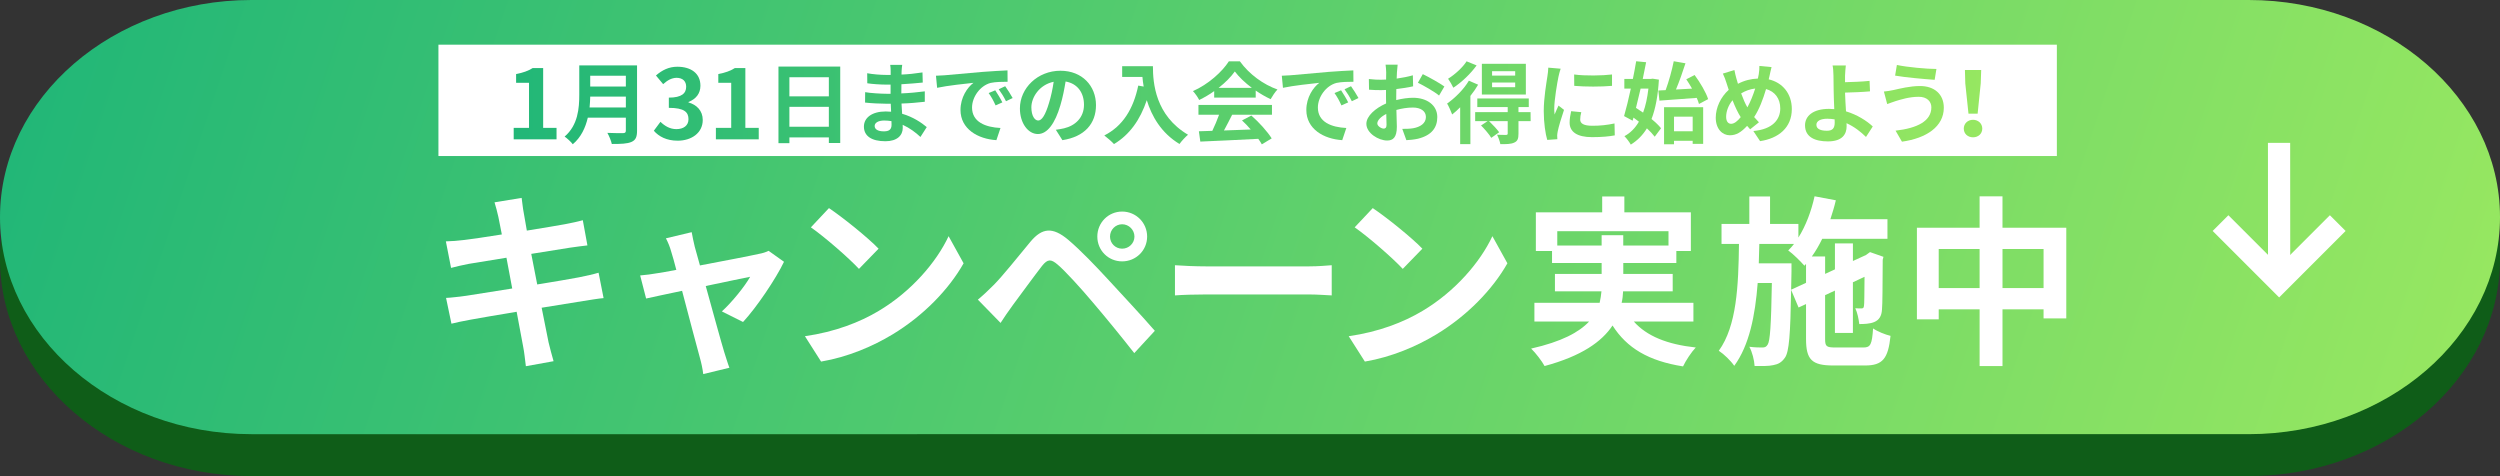 <?xml version="1.0" encoding="UTF-8"?><svg xmlns="http://www.w3.org/2000/svg" xmlns:xlink="http://www.w3.org/1999/xlink" viewBox="0 0 298.296 56.805"><rect x="0" y="0" width="298.296" height="56.805" fill="#333333" stroke="none"/><defs><style>.cls-1{fill:url(#_名称未設定グラデーション_3-7);}.cls-1,.cls-2,.cls-3,.cls-4,.cls-5,.cls-6,.cls-7,.cls-8,.cls-9,.cls-10,.cls-11,.cls-12,.cls-13,.cls-14,.cls-15,.cls-16,.cls-17,.cls-18,.cls-19,.cls-20,.cls-21,.cls-22{stroke-width:0px;}.cls-23{mix-blend-mode:multiply;opacity:.75;}.cls-2{fill:url(#_名称未設定グラデーション_3-11);}.cls-3{fill:url(#_名称未設定グラデーション_3-4);}.cls-24{isolation:isolate;}.cls-4{fill:url(#_名称未設定グラデーション_3-9);}.cls-25{fill:none;stroke:#fff;stroke-miterlimit:10;stroke-width:2.652px;}.cls-5{fill:url(#_名称未設定グラデーション_3-10);}.cls-6{fill:url(#_名称未設定グラデーション_3-3);}.cls-7{fill:url(#_名称未設定グラデーション_3-6);}.cls-8{fill:url(#_名称未設定グラデーション_3-16);}.cls-9{fill:url(#_名称未設定グラデーション_3-14);}.cls-10{fill:url(#_名称未設定グラデーション_3-2);}.cls-11{fill:url(#_名称未設定グラデーション_3-12);}.cls-12{fill:url(#_名称未設定グラデーション_3-13);}.cls-13{fill:url(#_名称未設定グラデーション_3);}.cls-14{fill:url(#_名称未設定グラデーション_3-20);}.cls-15{fill:url(#_名称未設定グラデーション_3-18);}.cls-16{fill:#fff;}.cls-17{fill:url(#_名称未設定グラデーション_3-5);}.cls-18{fill:#036b0f;}.cls-19{fill:url(#_名称未設定グラデーション_3-15);}.cls-20{fill:url(#_名称未設定グラデーション_3-19);}.cls-21{fill:url(#_名称未設定グラデーション_3-17);}.cls-22{fill:url(#_名称未設定グラデーション_3-8);}</style><linearGradient id="_名称未設定グラデーション_3" x1="13.865" y1="-19.268" x2="284.431" y2="71.073" gradientUnits="userSpaceOnUse"><stop offset="0" stop-color="#22b777"/><stop offset="1" stop-color="#96e761"/></linearGradient><linearGradient id="_名称未設定グラデーション_3-2" x1="61.294" y1="12.28" x2="236.521" y2="12.28" xlink:href="#_名称未設定グラデーション_3"/><linearGradient id="_名称未設定グラデーション_3-3" x1="61.294" y1="12.28" x2="236.521" y2="12.28" xlink:href="#_名称未設定グラデーション_3"/><linearGradient id="_名称未設定グラデーション_3-4" x1="61.294" y1="12.28" x2="236.521" y2="12.28" xlink:href="#_名称未設定グラデーション_3"/><linearGradient id="_名称未設定グラデーション_3-5" x1="61.294" y1="12.28" x2="236.521" y2="12.28" xlink:href="#_名称未設定グラデーション_3"/><linearGradient id="_名称未設定グラデーション_3-6" x1="61.294" y1="12.28" x2="236.521" y2="12.28" xlink:href="#_名称未設定グラデーション_3"/><linearGradient id="_名称未設定グラデーション_3-7" x1="61.294" y1="12.28" x2="236.521" y2="12.28" xlink:href="#_名称未設定グラデーション_3"/><linearGradient id="_名称未設定グラデーション_3-8" x1="61.294" y1="12.28" x2="236.521" y2="12.28" xlink:href="#_名称未設定グラデーション_3"/><linearGradient id="_名称未設定グラデーション_3-9" x1="61.294" y1="12.28" x2="236.521" y2="12.28" xlink:href="#_名称未設定グラデーション_3"/><linearGradient id="_名称未設定グラデーション_3-10" x1="61.294" y1="12.28" x2="236.521" y2="12.28" xlink:href="#_名称未設定グラデーション_3"/><linearGradient id="_名称未設定グラデーション_3-11" x1="61.294" y1="12.28" x2="236.521" y2="12.28" xlink:href="#_名称未設定グラデーション_3"/><linearGradient id="_名称未設定グラデーション_3-12" x1="61.294" y1="12.28" x2="236.521" y2="12.28" xlink:href="#_名称未設定グラデーション_3"/><linearGradient id="_名称未設定グラデーション_3-13" x1="61.294" y1="12.28" x2="236.521" y2="12.28" xlink:href="#_名称未設定グラデーション_3"/><linearGradient id="_名称未設定グラデーション_3-14" x1="61.294" y1="12.28" x2="236.521" y2="12.28" xlink:href="#_名称未設定グラデーション_3"/><linearGradient id="_名称未設定グラデーション_3-15" x1="61.294" y1="12.28" x2="236.521" y2="12.28" xlink:href="#_名称未設定グラデーション_3"/><linearGradient id="_名称未設定グラデーション_3-16" x1="61.294" y1="12.28" x2="236.521" y2="12.28" xlink:href="#_名称未設定グラデーション_3"/><linearGradient id="_名称未設定グラデーション_3-17" x1="61.294" y1="12.28" x2="236.521" y2="12.28" xlink:href="#_名称未設定グラデーション_3"/><linearGradient id="_名称未設定グラデーション_3-18" x1="61.294" y1="12.28" x2="236.521" y2="12.28" xlink:href="#_名称未設定グラデーション_3"/><linearGradient id="_名称未設定グラデーション_3-19" x1="61.294" y1="12.28" x2="236.521" y2="12.28" xlink:href="#_名称未設定グラデーション_3"/><linearGradient id="_名称未設定グラデーション_3-20" x1="61.294" y1="12.28" x2="236.521" y2="12.28" xlink:href="#_名称未設定グラデーション_3"/></defs><g class="cls-24"><g id="_レイヤー_2"><g id="uuid-e2f2420f-b134-46c8-bd3e-cd26082c84d8"><g class="cls-23"><path class="cls-18" d="M0,30.902C0,16.656,13.5,5,30,5h238.296c16.5,0,30,11.656,30,25.902s-13.5,25.902-30,25.902H30C13.5,56.805,0,45.149,0,30.902Z"/></g><path class="cls-13" d="M0,25.902C0,11.656,13.5,0,30,0h238.296c16.5,0,30,11.656,30,25.902s-13.5,25.902-30,25.902H30C13.5,51.805,0,40.149,0,25.902Z"/><line class="cls-25" x1="271.933" y1="17.046" x2="271.943" y2="33.614"/><polyline class="cls-25" points="278.937 26.619 271.943 33.614 264.948 26.619"/><path class="cls-16" d="M72.019,35.57c-.597.046-1.538.207-2.41.344-1.102.184-2.96.482-4.98.804.367,1.882.688,3.419.826,4.131.161.688.39,1.515.597,2.249l-3.305.597c-.115-.872-.184-1.652-.321-2.317-.115-.666-.413-2.25-.78-4.178-2.341.391-4.498.758-5.485.941s-1.767.344-2.295.482l-.643-3.076c.62-.022,1.652-.16,2.387-.252,1.056-.16,3.19-.505,5.508-.872l-.688-3.672c-2.02.321-3.787.62-4.498.734-.803.161-1.423.298-2.111.481l-.62-3.166c.734-.023,1.423-.069,2.134-.161.803-.092,2.57-.345,4.544-.665-.184-.965-.344-1.722-.413-2.089-.138-.643-.298-1.193-.459-1.744l3.236-.528c.069.459.138,1.24.252,1.791.046.32.184,1.078.367,2.111,1.951-.322,3.695-.598,4.521-.758.734-.138,1.606-.321,2.157-.482l.551,3.007c-.505.046-1.423.184-2.111.275l-4.59.734.711,3.649c2.065-.345,3.947-.643,4.98-.85.895-.184,1.744-.367,2.341-.551l.597,3.029Z"/><path class="cls-16" d="M86.134,37.154c1.17-1.057,2.754-3.006,3.374-4.13-.551.114-2.823.573-5.301,1.102.872,3.143,1.836,6.677,2.203,7.871.138.413.436,1.423.62,1.882l-3.121.757c-.069-.596-.229-1.354-.413-1.996-.344-1.239-1.285-4.797-2.111-7.94-1.928.413-3.603.757-4.292.918l-.711-2.753c.734-.069,1.354-.138,2.111-.275.321-.046,1.147-.184,2.203-.39-.229-.896-.436-1.63-.597-2.135-.161-.597-.39-1.147-.643-1.629l3.075-.734c.092.551.229,1.146.367,1.744l.62,2.226c2.915-.551,6.127-1.171,7.022-1.377.413-.069.849-.206,1.17-.367l1.836,1.308c-.964,2.02-3.282,5.462-4.888,7.183l-2.524-1.262Z"/><path class="cls-16" d="M104.831,37.107c3.901-2.317,6.908-5.828,8.354-8.926l1.79,3.235c-1.744,3.098-4.796,6.265-8.491,8.492-2.318,1.399-5.278,2.685-8.514,3.235l-1.928-3.029c3.58-.505,6.563-1.675,8.79-3.007ZM104.831,29.672l-2.341,2.41c-1.193-1.285-4.062-3.787-5.737-4.957l2.157-2.295c1.606,1.078,4.59,3.465,5.921,4.842Z"/><path class="cls-16" d="M118.561,34.01c1.056-1.056,2.846-3.305,4.406-5.187,1.377-1.63,2.616-1.79,4.498-.206,1.538,1.308,3.259,3.121,4.682,4.658,1.538,1.675,3.993,4.291,5.646,6.196l-2.456,2.662c-1.469-1.882-3.557-4.429-4.911-6.013-1.423-1.698-3.374-3.832-4.223-4.543-.803-.688-1.193-.688-1.859.138-.895,1.147-2.547,3.419-3.488,4.681-.528.711-1.079,1.537-1.469,2.135l-2.708-2.777c.688-.574,1.193-1.056,1.882-1.744ZM133.891,25.243c1.652,0,2.983,1.331,2.983,2.983s-1.331,2.961-2.983,2.961-2.96-1.309-2.96-2.961,1.308-2.983,2.96-2.983ZM133.891,29.672c.803,0,1.469-.643,1.469-1.445s-.666-1.469-1.469-1.469-1.446.666-1.446,1.469.643,1.445,1.446,1.445Z"/><path class="cls-16" d="M140.194,31.646c.826.068,2.501.137,3.695.137h12.324c1.056,0,2.088-.092,2.685-.137v3.602c-.551-.022-1.721-.114-2.685-.114h-12.324c-1.308,0-2.846.045-3.695.114v-3.602Z"/><path class="cls-16" d="M169.716,37.107c3.901-2.317,6.907-5.828,8.354-8.926l1.79,3.235c-1.744,3.098-4.797,6.265-8.491,8.492-2.318,1.399-5.278,2.685-8.515,3.235l-1.928-3.029c3.58-.505,6.563-1.675,8.79-3.007ZM169.716,29.672l-2.341,2.41c-1.193-1.285-4.062-3.787-5.737-4.957l2.157-2.295c1.606,1.078,4.59,3.465,5.921,4.842Z"/><path class="cls-16" d="M194.942,38.362c1.539,1.734,3.968,2.731,7.394,3.101-.521.542-1.192,1.562-1.518,2.255-4.12-.65-6.7-2.189-8.413-4.879-1.279,1.93-3.687,3.644-8.109,4.836-.304-.564-1.041-1.54-1.604-2.082,3.643-.824,5.724-1.951,6.917-3.23h-6.527v-2.233h7.784c.108-.455.174-.911.217-1.366h-5.551v-2.081h5.573v-1.301h-5.92v-1.432h-1.93v-4.618h7.914v-1.887h2.646v1.887h7.936v4.618h-1.734v1.432h-6.331v1.301h5.897v2.081h-5.919c-.022.455-.065.911-.174,1.366h8.564v2.233h-7.111ZM191.104,29.299v-1.236h2.58v1.236h5.398v-1.713h-13.27v1.713h5.291Z"/><path class="cls-16" d="M222.345,41.462c.846,0,1.019-.369,1.148-2.276.521.368,1.453.737,2.082.889-.282,2.71-.933,3.534-3.035,3.534h-3.795c-2.559,0-3.252-.693-3.252-3.166v-4.163l-.89.412-.889-2.103c-.087,5.312-.238,7.394-.737,8.087-.391.564-.803.781-1.388.89-.542.13-1.366.108-2.233.108-.043-.716-.282-1.67-.629-2.299.672.087,1.279.087,1.562.087s.455-.065.629-.347c.281-.434.412-2.255.498-7.35h-1.69c-.304,3.902-.998,7.415-2.798,9.886-.412-.606-1.214-1.388-1.843-1.799,2.146-2.971,2.342-7.741,2.407-12.75h-2.082v-2.385h3.317v-3.274h2.472v3.274h3.383v1.626c.889-1.409,1.539-3.144,1.93-4.922l2.537.477c-.174.76-.412,1.519-.65,2.256h6.809v2.341h-7.784c-.369.76-.781,1.475-1.236,2.104h1.583v2.082l1.171-.542v-3.101h2.146v2.103l1.562-.715.086-.065.391-.282,1.604.564-.087.347c-.021,3.079-.021,5.29-.087,5.941-.043.78-.347,1.257-.932,1.496-.521.217-1.215.238-1.778.238-.065-.586-.238-1.409-.477-1.887.26.021.563.021.736.021.174,0,.282-.043.304-.325.044-.195.044-1.388.065-3.447l-1.388.65v6.049h-2.146v-5.053l-1.171.542v5.226c0,.89.151,1.02,1.235,1.02h3.34ZM215.493,33.744v-2.255l-.195.217c-.412-.478-1.366-1.432-1.93-1.822.238-.238.477-.498.693-.78h-4.142c-.021.78-.043,1.562-.064,2.32h3.902v.976l-.043,2.167,1.778-.823Z"/><path class="cls-16" d="M246.546,27.174v10.819h-2.711v-1.084h-4.9v6.766h-2.731v-6.766h-4.879v1.192h-2.602v-10.927h7.48v-3.751h2.731v3.751h7.611ZM236.203,34.373v-4.662h-4.879v4.662h4.879ZM243.835,34.373v-4.662h-4.9v4.662h4.9Z"/><rect class="cls-16" x="52.313" y="5.331" width="193.108" height="13.286"/><path class="cls-10" d="M61.294,15.258h1.827v-5.377h-1.54v-1.046c.85-.161,1.436-.379,1.976-.713h1.252v7.136h1.597v1.367h-5.113v-1.367Z"/><path class="cls-6" d="M76.012,15.599c0,.764-.18,1.124-.668,1.336-.509.223-1.251.244-2.344.244-.074-.371-.329-.976-.53-1.325.742.042,1.633.031,1.866.031.255,0,.339-.085.339-.308v-1.537h-4.539c-.276,1.188-.806,2.344-1.792,3.171-.191-.266-.7-.732-.976-.912,1.602-1.368,1.75-3.394,1.75-5.006v-3.489h6.893v7.795ZM74.676,12.821v-1.294h-4.252c-.01.403-.032.849-.074,1.294h4.327ZM70.423,9.035v1.294h4.252v-1.294h-4.252Z"/><path class="cls-3" d="M78.013,15.602l.792-1.068c.506.494,1.126.873,1.896.873.862,0,1.448-.425,1.448-1.184,0-.839-.494-1.355-2.344-1.355v-1.219c1.562,0,2.068-.54,2.068-1.298,0-.666-.414-1.057-1.137-1.068-.609.012-1.103.299-1.609.758l-.861-1.034c.735-.643,1.551-1.045,2.55-1.045,1.643,0,2.758.804,2.758,2.264,0,.919-.517,1.585-1.425,1.941v.058c.965.264,1.701.977,1.701,2.091,0,1.562-1.368,2.471-2.987,2.471-1.345,0-2.252-.506-2.85-1.184Z"/><path class="cls-17" d="M85.42,15.258h1.827v-5.377h-1.54v-1.046c.85-.161,1.436-.379,1.976-.713h1.252v7.136h1.597v1.367h-5.113v-1.367Z"/><path class="cls-7" d="M100.255,7.943v9.12h-1.357v-.668h-4.708v.688h-1.305V7.943h7.371ZM94.189,9.216v2.28h4.708v-2.28h-4.708ZM98.897,15.122v-2.375h-4.708v2.375h4.708Z"/><path class="cls-1" d="M109.826,16.342c-.562-.53-1.283-1.07-2.121-1.452.01.138.01.265.01.371,0,.901-.679,1.591-2.068,1.591-1.675,0-2.566-.637-2.566-1.75,0-1.061.976-1.803,2.598-1.803.223,0,.435.011.647.031-.021-.318-.032-.646-.042-.954h-.541c-.615,0-1.824-.053-2.524-.138l.01-1.241c.604.117,1.973.191,2.535.191h.499v-1.093h-.499c-.668,0-1.675-.063-2.28-.159l-.011-1.198c.657.127,1.633.201,2.28.201h.52v-.477c0-.191-.011-.52-.053-.722h1.432c-.032.213-.063.478-.074.743l-.011.413c.817-.032,1.591-.116,2.503-.255l.032,1.209c-.689.064-1.538.148-2.545.202l-.011,1.092c1.061-.042,1.94-.138,2.8-.244v1.241c-.944.106-1.761.181-2.779.212.021.393.042.816.074,1.22,1.326.382,2.333,1.082,2.938,1.591l-.753,1.177ZM106.368,14.454c-.276-.042-.562-.074-.859-.074-.742,0-1.146.287-1.146.647,0,.393.371.646,1.092.646.562,0,.923-.17.923-.774,0-.116,0-.265-.011-.445Z"/><path class="cls-22" d="M112.705,8.982c.88-.074,2.62-.233,4.539-.403,1.082-.085,2.227-.148,2.969-.18l.011,1.357c-.562,0-1.463.01-2.026.138-1.272.339-2.216,1.696-2.216,2.938,0,1.729,1.612,2.354,3.394,2.439l-.488,1.452c-2.206-.138-4.284-1.325-4.284-3.605,0-1.517.838-2.704,1.548-3.234-.912.096-3.118.329-4.337.594l-.138-1.442c.424-.011.828-.031,1.029-.053ZM119.598,12.217l-.806.36c-.265-.583-.488-.997-.827-1.474l.785-.329c.254.382.647,1.019.848,1.442ZM120.829,11.697l-.795.382c-.287-.573-.53-.965-.87-1.432l.774-.36c.265.371.668.996.891,1.41Z"/><path class="cls-4" d="M125.978,15.483c.403-.054.7-.106.976-.17,1.347-.318,2.386-1.283,2.386-2.811,0-1.453-.785-2.534-2.195-2.778-.148.891-.329,1.866-.626,2.853-.625,2.121-1.538,3.415-2.683,3.415-1.156,0-2.142-1.283-2.142-3.055,0-2.418,2.11-4.496,4.836-4.496,2.598,0,4.242,1.813,4.242,4.104,0,2.205-1.357,3.775-4.008,4.178l-.785-1.24ZM125.161,12.302c.244-.774.435-1.676.562-2.545-1.739.36-2.662,1.888-2.662,3.043,0,1.061.424,1.58.816,1.58.435,0,.859-.657,1.283-2.078Z"/><path class="cls-5" d="M137.564,7.9c0,2.005.286,5.875,4.189,8.177-.276.223-.795.774-1.018,1.103-2.195-1.325-3.319-3.33-3.903-5.228-.795,2.375-2.068,4.136-3.913,5.238-.233-.265-.827-.785-1.156-1.028,2.206-1.114,3.468-3.16,4.051-5.949l.647.116c-.074-.403-.117-.785-.148-1.146h-2.418v-1.283h3.669Z"/><path class="cls-2" d="M144.876,10.87c-.562.403-1.177.764-1.792,1.061-.148-.308-.477-.785-.742-1.061,1.813-.796,3.489-2.302,4.284-3.553h1.315c1.124,1.559,2.81,2.768,4.485,3.361-.318.329-.594.785-.816,1.156-.583-.275-1.198-.626-1.781-1.028v.838h-4.953v-.774ZM142.999,12.524h8.77v1.166h-4.751c-.308.626-.657,1.283-.976,1.878,1.018-.032,2.11-.074,3.192-.117-.329-.382-.689-.764-1.039-1.082l1.113-.583c.944.827,1.93,1.931,2.428,2.726l-1.177.711c-.106-.202-.255-.425-.425-.658-2.491.139-5.111.244-6.914.329l-.17-1.23,1.602-.053c.286-.594.583-1.294.806-1.92h-2.46v-1.166ZM149.372,10.488c-.817-.615-1.548-1.305-2.036-1.962-.456.646-1.135,1.336-1.941,1.962h3.977Z"/><path class="cls-11" d="M153.969,8.982c.881-.074,2.62-.233,4.539-.403,1.082-.085,2.228-.148,2.97-.18l.011,1.357c-.562,0-1.464.01-2.025.138-1.273.339-2.217,1.696-2.217,2.938,0,1.729,1.612,2.354,3.394,2.439l-.488,1.452c-2.205-.138-4.284-1.325-4.284-3.605,0-1.517.838-2.704,1.549-3.234-.912.096-3.118.329-4.338.594l-.138-1.442c.424-.011.827-.031,1.028-.053ZM160.863,12.217l-.806.36c-.266-.583-.488-.997-.827-1.474l.784-.329c.255.382.647,1.019.849,1.442ZM162.093,11.697l-.796.382c-.286-.573-.53-.965-.869-1.432l.773-.36c.266.371.669.996.892,1.41Z"/><path class="cls-12" d="M166.595,11.941c.71-.181,1.432-.276,2.015-.276,1.612,0,2.885.859,2.885,2.302,0,1.24-.647,2.174-2.312,2.587-.487.106-.965.149-1.378.17l-.488-1.347c.478,0,.923-.011,1.294-.074.849-.148,1.527-.583,1.527-1.347,0-.711-.637-1.124-1.549-1.124-.646,0-1.325.105-1.973.286.021.838.054,1.644.054,2.004,0,1.305-.478,1.645-1.156,1.645-1.028,0-2.481-.881-2.481-1.994,0-.923,1.071-1.866,2.354-2.429-.011-.243-.011-.487-.011-.731v-.88c-.201.011-.393.021-.562.021-.477,0-1.007-.01-1.463-.053l-.021-1.272c.615.074,1.071.085,1.453.085.19,0,.393-.011.604-.021.011-.371.011-.679.011-.858,0-.224-.043-.732-.074-.923h1.441c-.021.19-.063.646-.084.912-.011.233-.021.487-.032.753.689-.096,1.379-.233,1.93-.393l.032,1.314c-.594.139-1.315.244-2.004.329-.011.318-.011.637-.011.944v.371ZM165.439,14.889c0-.266-.011-.743-.032-1.294-.646.328-1.07.764-1.07,1.135,0,.317.487.615.764.615.19,0,.339-.096.339-.456ZM169.766,8.845c.806.393,2.025,1.081,2.576,1.474l-.636,1.082c-.498-.435-1.866-1.209-2.524-1.527l.584-1.028Z"/><path class="cls-9" d="M176.368,10.106c-.255.445-.573.891-.923,1.336v5.759h-1.22v-4.401c-.318.318-.636.615-.954.859-.096-.275-.414-.997-.604-1.305.943-.657,1.982-1.686,2.598-2.726l1.104.478ZM176.187,7.804c-.7.977-1.781,2.016-2.778,2.662-.127-.286-.435-.806-.626-1.071.827-.509,1.761-1.367,2.206-2.078l1.198.487ZM182.635,14.454h-1.453v1.506c0,.584-.106.881-.52,1.061-.393.181-.923.181-1.644.181-.054-.34-.233-.806-.393-1.124.445.021.943.021,1.081.021.148-.011.191-.054.191-.17v-1.475h-2.228c.425.403.944.955,1.209,1.326l-.943.668c-.233-.403-.774-1.028-1.22-1.475l.785-.52h-1.485v-1.07h3.882v-.604h-3.627v-1.029h6.141v1.029h-1.23v.604h1.442l.011,1.07ZM182.062,11.283h-5.249v-3.669h5.249v3.669ZM180.789,8.494h-2.757v.53h2.757v-.53ZM180.789,9.851h-2.757v.552h2.757v-.552Z"/><path class="cls-19" d="M186.214,8.197c-.085.212-.213.742-.255.934-.148.7-.509,2.8-.509,3.85,0,.201.011.456.042.679.148-.371.318-.722.467-1.061l.657.509c-.297.881-.646,2.015-.753,2.577-.031.148-.063.382-.063.488.011.116.011.286.021.435l-1.209.085c-.212-.732-.414-2.016-.414-3.437,0-1.58.318-3.351.436-4.157.042-.297.105-.699.105-1.028l1.475.127ZM188.674,13.384c-.085.339-.127.594-.127.88,0,.467.402.742,1.463.742.944,0,1.719-.085,2.63-.275l.032,1.421c-.679.127-1.527.212-2.715.212-1.813,0-2.673-.657-2.673-1.729,0-.435.074-.88.181-1.368l1.209.117ZM192.343,8.887v1.357c-1.293.117-3.191.117-4.507,0l-.011-1.357c1.294.181,3.383.138,4.518,0Z"/><path class="cls-8" d="M197.938,9.502c-.117,1.93-.403,3.468-.881,4.698.467.382.87.764,1.135,1.103l-.753,1.008c-.223-.297-.551-.647-.933-.997-.499.816-1.135,1.453-1.92,1.94-.181-.318-.52-.774-.764-1.007.7-.372,1.283-.955,1.729-1.729-.212-.169-.435-.339-.646-.487l-.106.371-1.018-.552c.254-.869.541-2.047.806-3.276h-.774v-1.156h1.019c.148-.731.286-1.453.393-2.11l1.188.117c-.117.625-.255,1.304-.403,1.993h.965l.213-.031.753.116ZM195.753,10.573c-.181.795-.371,1.58-.552,2.301.275.17.562.36.849.562.308-.816.509-1.782.636-2.863h-.933ZM198.743,10.753c.382-1.039.764-2.407.965-3.446l1.4.244c-.34,1.05-.743,2.206-1.135,3.128.614-.031,1.262-.074,1.919-.105-.223-.393-.456-.774-.689-1.113l.997-.51c.657.892,1.357,2.068,1.612,2.874l-1.093.583c-.063-.223-.148-.466-.265-.731-1.58.127-3.245.244-4.454.329l-.128-1.209.87-.043ZM198.552,12.789h4.667v4.38h-1.252v-.371h-2.227v.414h-1.188v-4.423ZM199.741,13.924v1.739h2.227v-1.739h-2.227Z"/><path class="cls-21" d="M211.04,9.47c1.644.372,2.757,1.697,2.757,3.542,0,2.228-1.591,3.5-3.786,3.829l-.806-1.209c2.312-.202,3.213-1.379,3.213-2.694,0-1.166-.636-2.025-1.696-2.312-.36,1.22-.816,2.429-1.421,3.341.19.223.382.435.572.625l-1.05.838c-.127-.138-.254-.275-.36-.413-.711.764-1.294,1.124-2.068,1.124-.869,0-1.675-.742-1.675-2.1,0-1.209.604-2.481,1.548-3.319-.096-.276-.19-.562-.275-.849-.117-.382-.244-.711-.425-1.092l1.379-.425c.063.34.148.689.233.997.053.201.116.424.19.646.796-.413,1.57-.594,2.376-.625.042-.181.074-.351.105-.51.054-.307.085-.753.075-.996l1.452.138c-.085.286-.18.795-.244,1.061l-.095.402ZM207.7,13.977c-.329-.51-.668-1.22-.976-2.016-.488.584-.764,1.326-.764,1.973,0,.509.212.838.594.838.371,0,.764-.318,1.146-.795ZM207.752,11.145c.233.647.499,1.252.742,1.665.372-.668.689-1.474.934-2.248-.636.074-1.188.286-1.676.583Z"/><path class="cls-15" d="M222.647,16.342c-.594-.594-1.389-1.22-2.322-1.644.011.138.011.255.011.36,0,.923-.478,1.813-2.237,1.813-1.496,0-2.726-.487-2.726-1.919,0-1.093.933-1.962,2.863-1.962.212,0,.424.011.626.031-.032-.816-.074-1.718-.074-2.27,0-.636-.011-1.262-.021-1.707-.011-.52-.043-.965-.106-1.23h1.58c-.042.308-.074.817-.095,1.23v.764c.827-.021,2.057-.063,2.927-.159l.053,1.251c-.88.085-2.132.128-2.979.148.021.637.063,1.464.116,2.238,1.336.402,2.471,1.124,3.192,1.803l-.807,1.251ZM218.904,14.242c-.275-.042-.572-.074-.87-.074-.816,0-1.304.275-1.304.722,0,.52.53.71,1.262.71.679,0,.923-.308.923-.997,0-.095,0-.223-.011-.36Z"/><path class="cls-20" d="M228.931,11.549c-1.155,0-2.194.35-2.735.509-.308.096-.711.255-1.019.36l-.393-1.495c.351-.031.807-.105,1.146-.18.774-.17,1.951-.478,3.171-.478,1.665,0,2.832.943,2.832,2.588,0,2.248-2.079,3.647-4.995,4.051l-.764-1.315c2.608-.297,4.273-1.146,4.273-2.789,0-.689-.53-1.262-1.517-1.251ZM231.052,8.229l-.212,1.294c-1.23-.085-3.51-.286-4.719-.499l.212-1.272c1.22.266,3.605.478,4.719.478Z"/><path class="cls-14" d="M234.315,15.345c0-.604.478-1.051,1.103-1.051s1.104.446,1.104,1.051c0,.614-.478,1.039-1.104,1.039s-1.103-.425-1.103-1.039ZM234.495,9.936l-.043-1.58h1.941l-.054,1.58-.371,3.627h-1.092l-.382-3.627Z"/></g></g></g></svg>